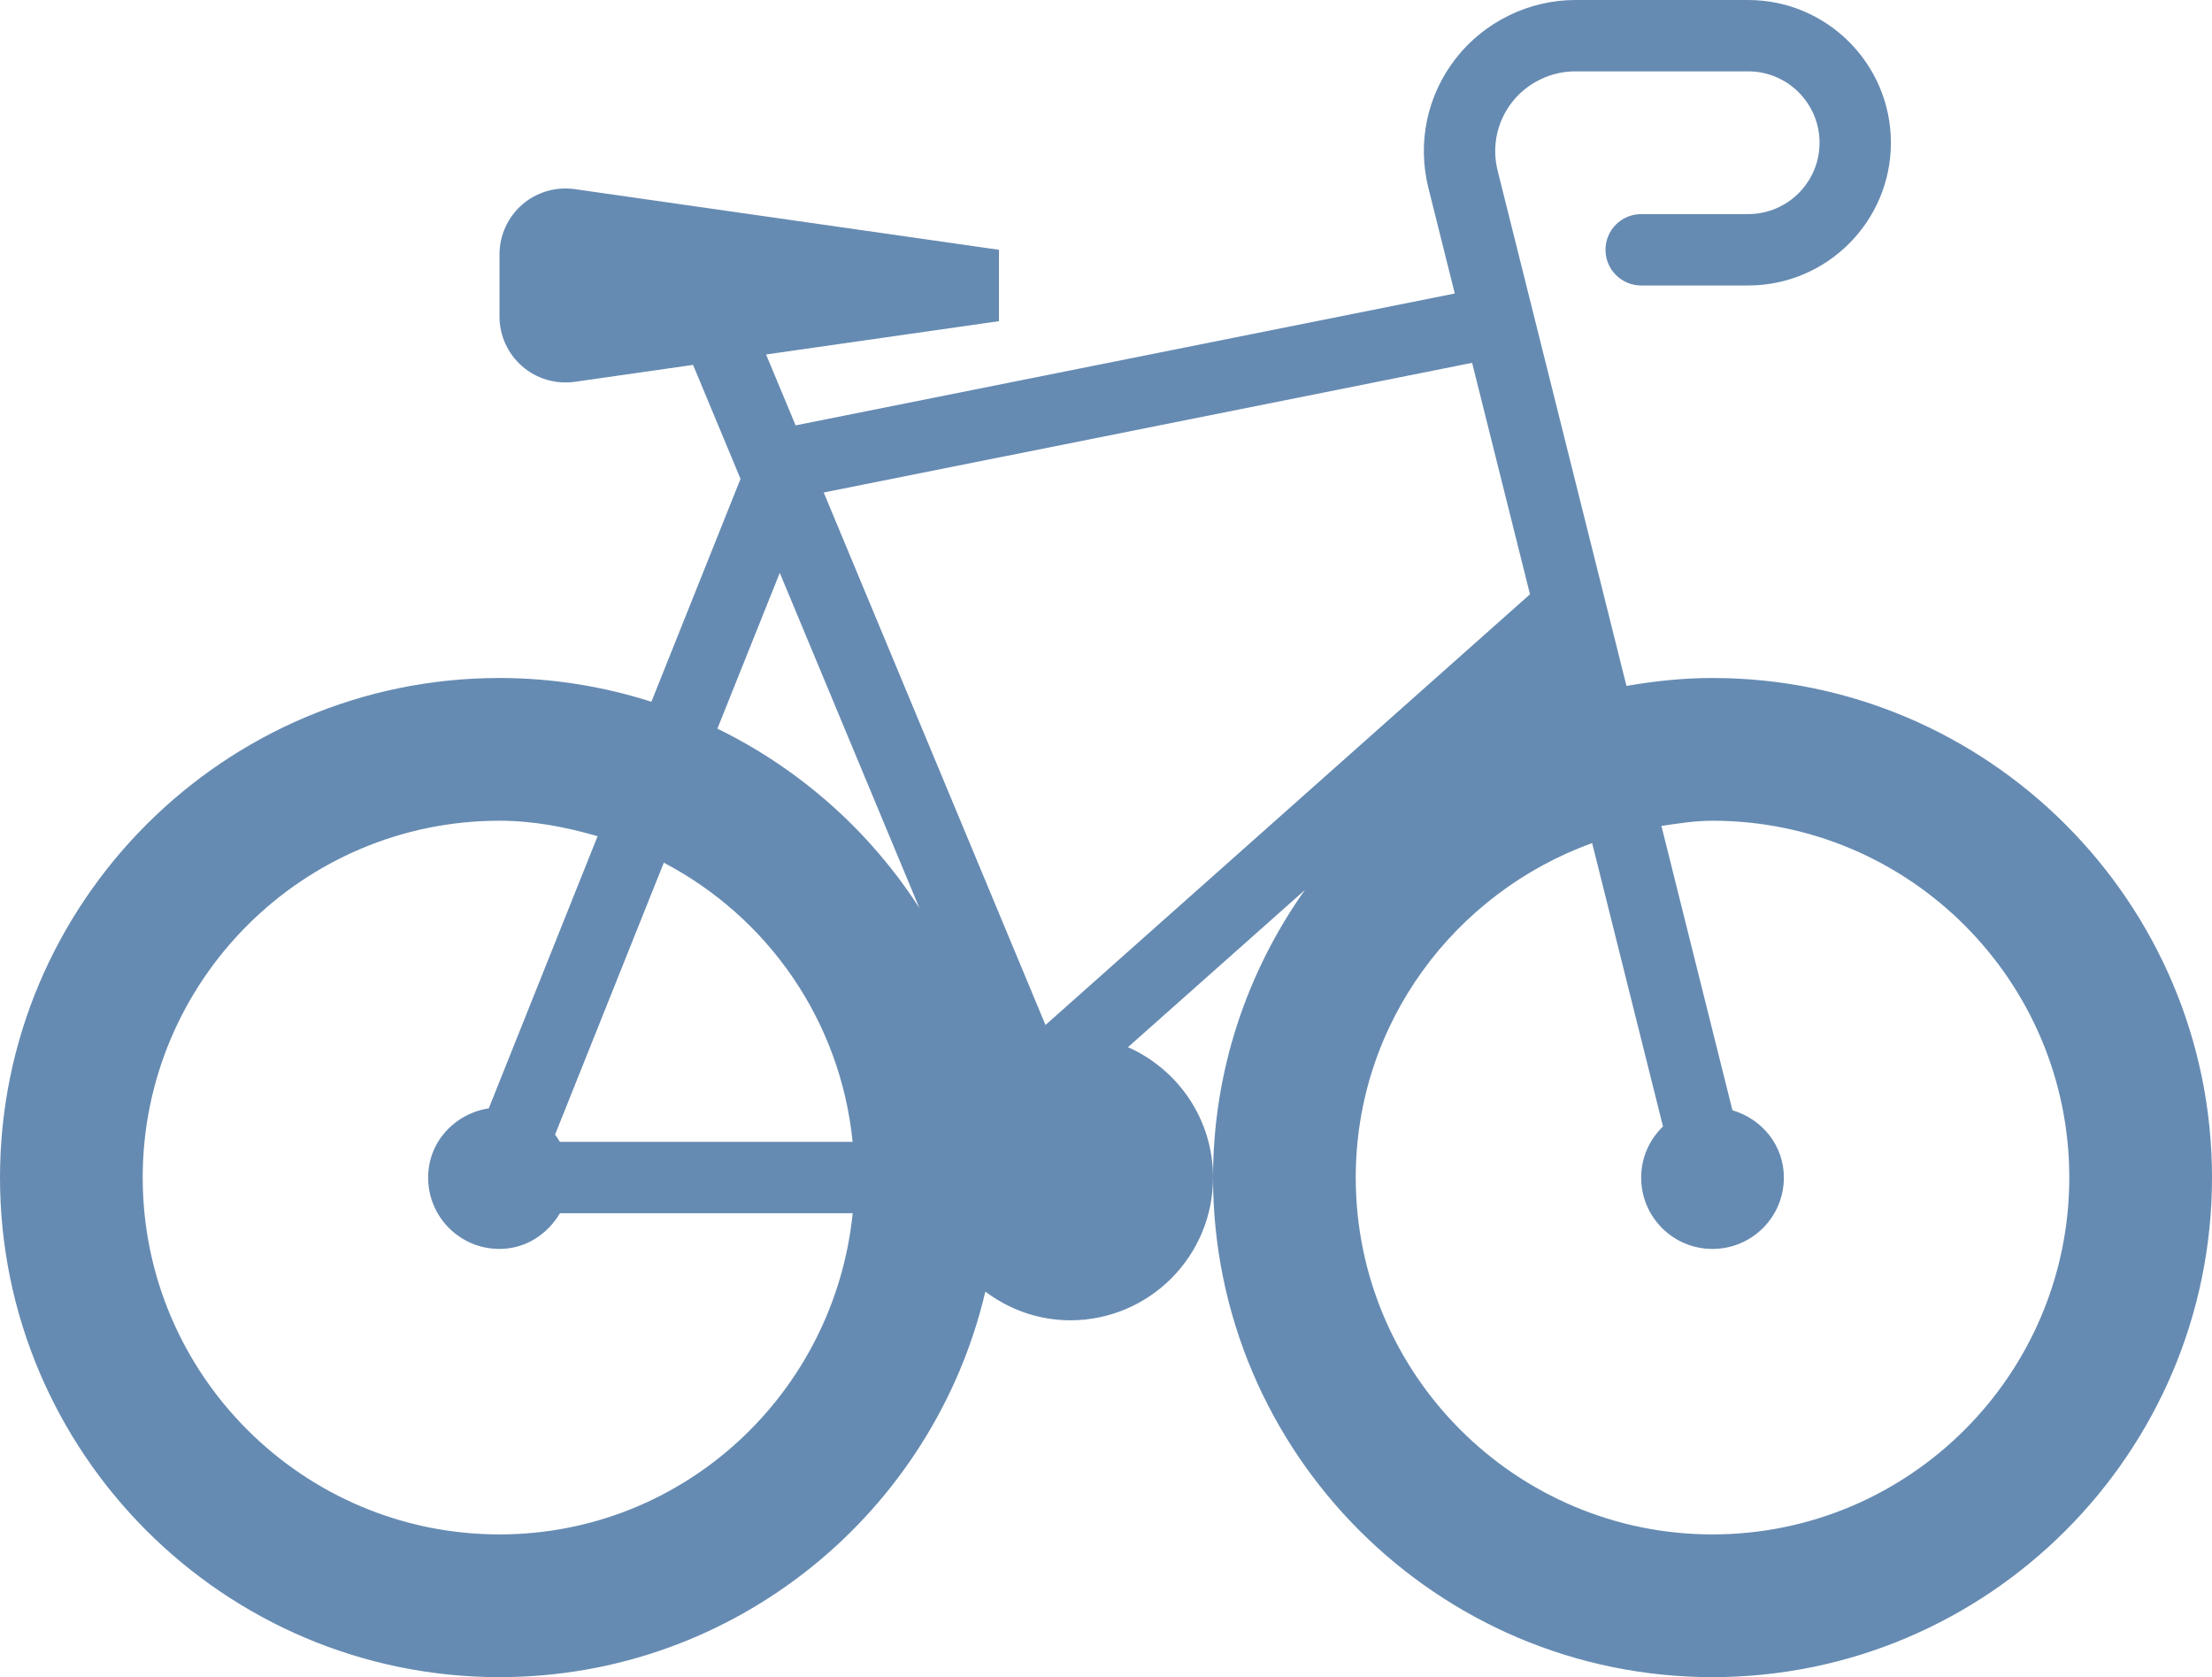 <!DOCTYPE svg PUBLIC "-//W3C//DTD SVG 1.1//EN" "http://www.w3.org/Graphics/SVG/1.1/DTD/svg11.dtd">
<!-- Generator: Adobe Illustrator 16.0.0, SVG Export Plug-In . SVG Version: 6.00 Build 0)  --><svg xmlns="http://www.w3.org/2000/svg" xmlns:xlink="http://www.w3.org/1999/xlink" version="1.1" x="0px" y="0px" width="31px" height="23.5px" viewBox="0 0 31 23.5" style="enable-background:new 0 0 31 23.5;" xml:space="preserve">
<g id="bicycle" style="fill:#668bb2">
	<path d="M24,9.5c-0.412,0-0.813,0.043-1.206,0.111l-1.805-7.218c-0.085-0.338-0.011-0.688,0.203-0.963   C21.403,1.161,21.733,1,22.076,1H24.5c0.552,0,1,0.448,1,1s-0.448,1-1,1H23c-0.276,0-0.5,0.224-0.5,0.5S22.724,4,23,4h1.5   c1.103,0,2-0.897,2-2s-0.897-2-2-2h-2.424c-0.647,0-1.272,0.305-1.671,0.815C20,1.333,19.859,1.997,20.019,2.636l0.369,1.477   L11.15,5.96l-0.414-0.993L14,4.5v-1L8.055,2.65C7.79,2.613,7.521,2.691,7.318,2.867C7.116,3.043,7,3.298,7,3.565v0.869   c0,0.268,0.116,0.522,0.318,0.698C7.521,5.309,7.79,5.387,8.055,5.35l1.658-0.237l0.665,1.597L9.129,9.833   C8.457,9.618,7.742,9.5,7,9.5c-3.859,0-7,3.141-7,7s3.141,7,7,7c3.309,0,6.083-2.312,6.809-5.402   C14.143,18.348,14.552,18.5,15,18.5c1.104,0,2-0.896,2-2c0-0.816-0.49-1.516-1.192-1.827l2.479-2.202C17.479,13.611,17,15,17,16.5   c0,3.859,3.141,7,7,7s7-3.141,7-7S27.859,9.5,24,9.5z M20.631,5.084l0.811,3.243l-6.79,6.035l-3.108-7.461L20.631,5.084z M7.847,16   c-0.021-0.035-0.043-0.069-0.068-0.102l1.524-3.81c1.453,0.762,2.474,2.205,2.646,3.911H7.847z M10.928,8.027l1.956,4.695   c-0.693-1.076-1.672-1.947-2.83-2.512L10.928,8.027z M7,21.5c-2.757,0-5-2.243-5-5s2.243-5,5-5c0.48,0,0.936,0.09,1.375,0.217   L6.85,15.53C6.371,15.605,6,16.001,6,16.5c0,0.553,0.447,1,1,1c0.366,0,0.673-0.206,0.847-0.5h4.103   C11.694,19.52,9.586,21.5,7,21.5z M24,21.5c-2.757,0-5-2.243-5-5c0-2.162,1.388-3.99,3.313-4.687l0.993,3.971   C23.118,15.966,23,16.218,23,16.5c0,0.553,0.447,1,1,1s1-0.447,1-1c0-0.453-0.307-0.821-0.721-0.943l-0.995-3.984   C23.52,11.538,23.755,11.5,24,11.5c2.757,0,5,2.243,5,5S26.757,21.5,24,21.5z"></path>
</g>
<g id="Layer_1" style="fill:#668bb2">
</g>
</svg>
